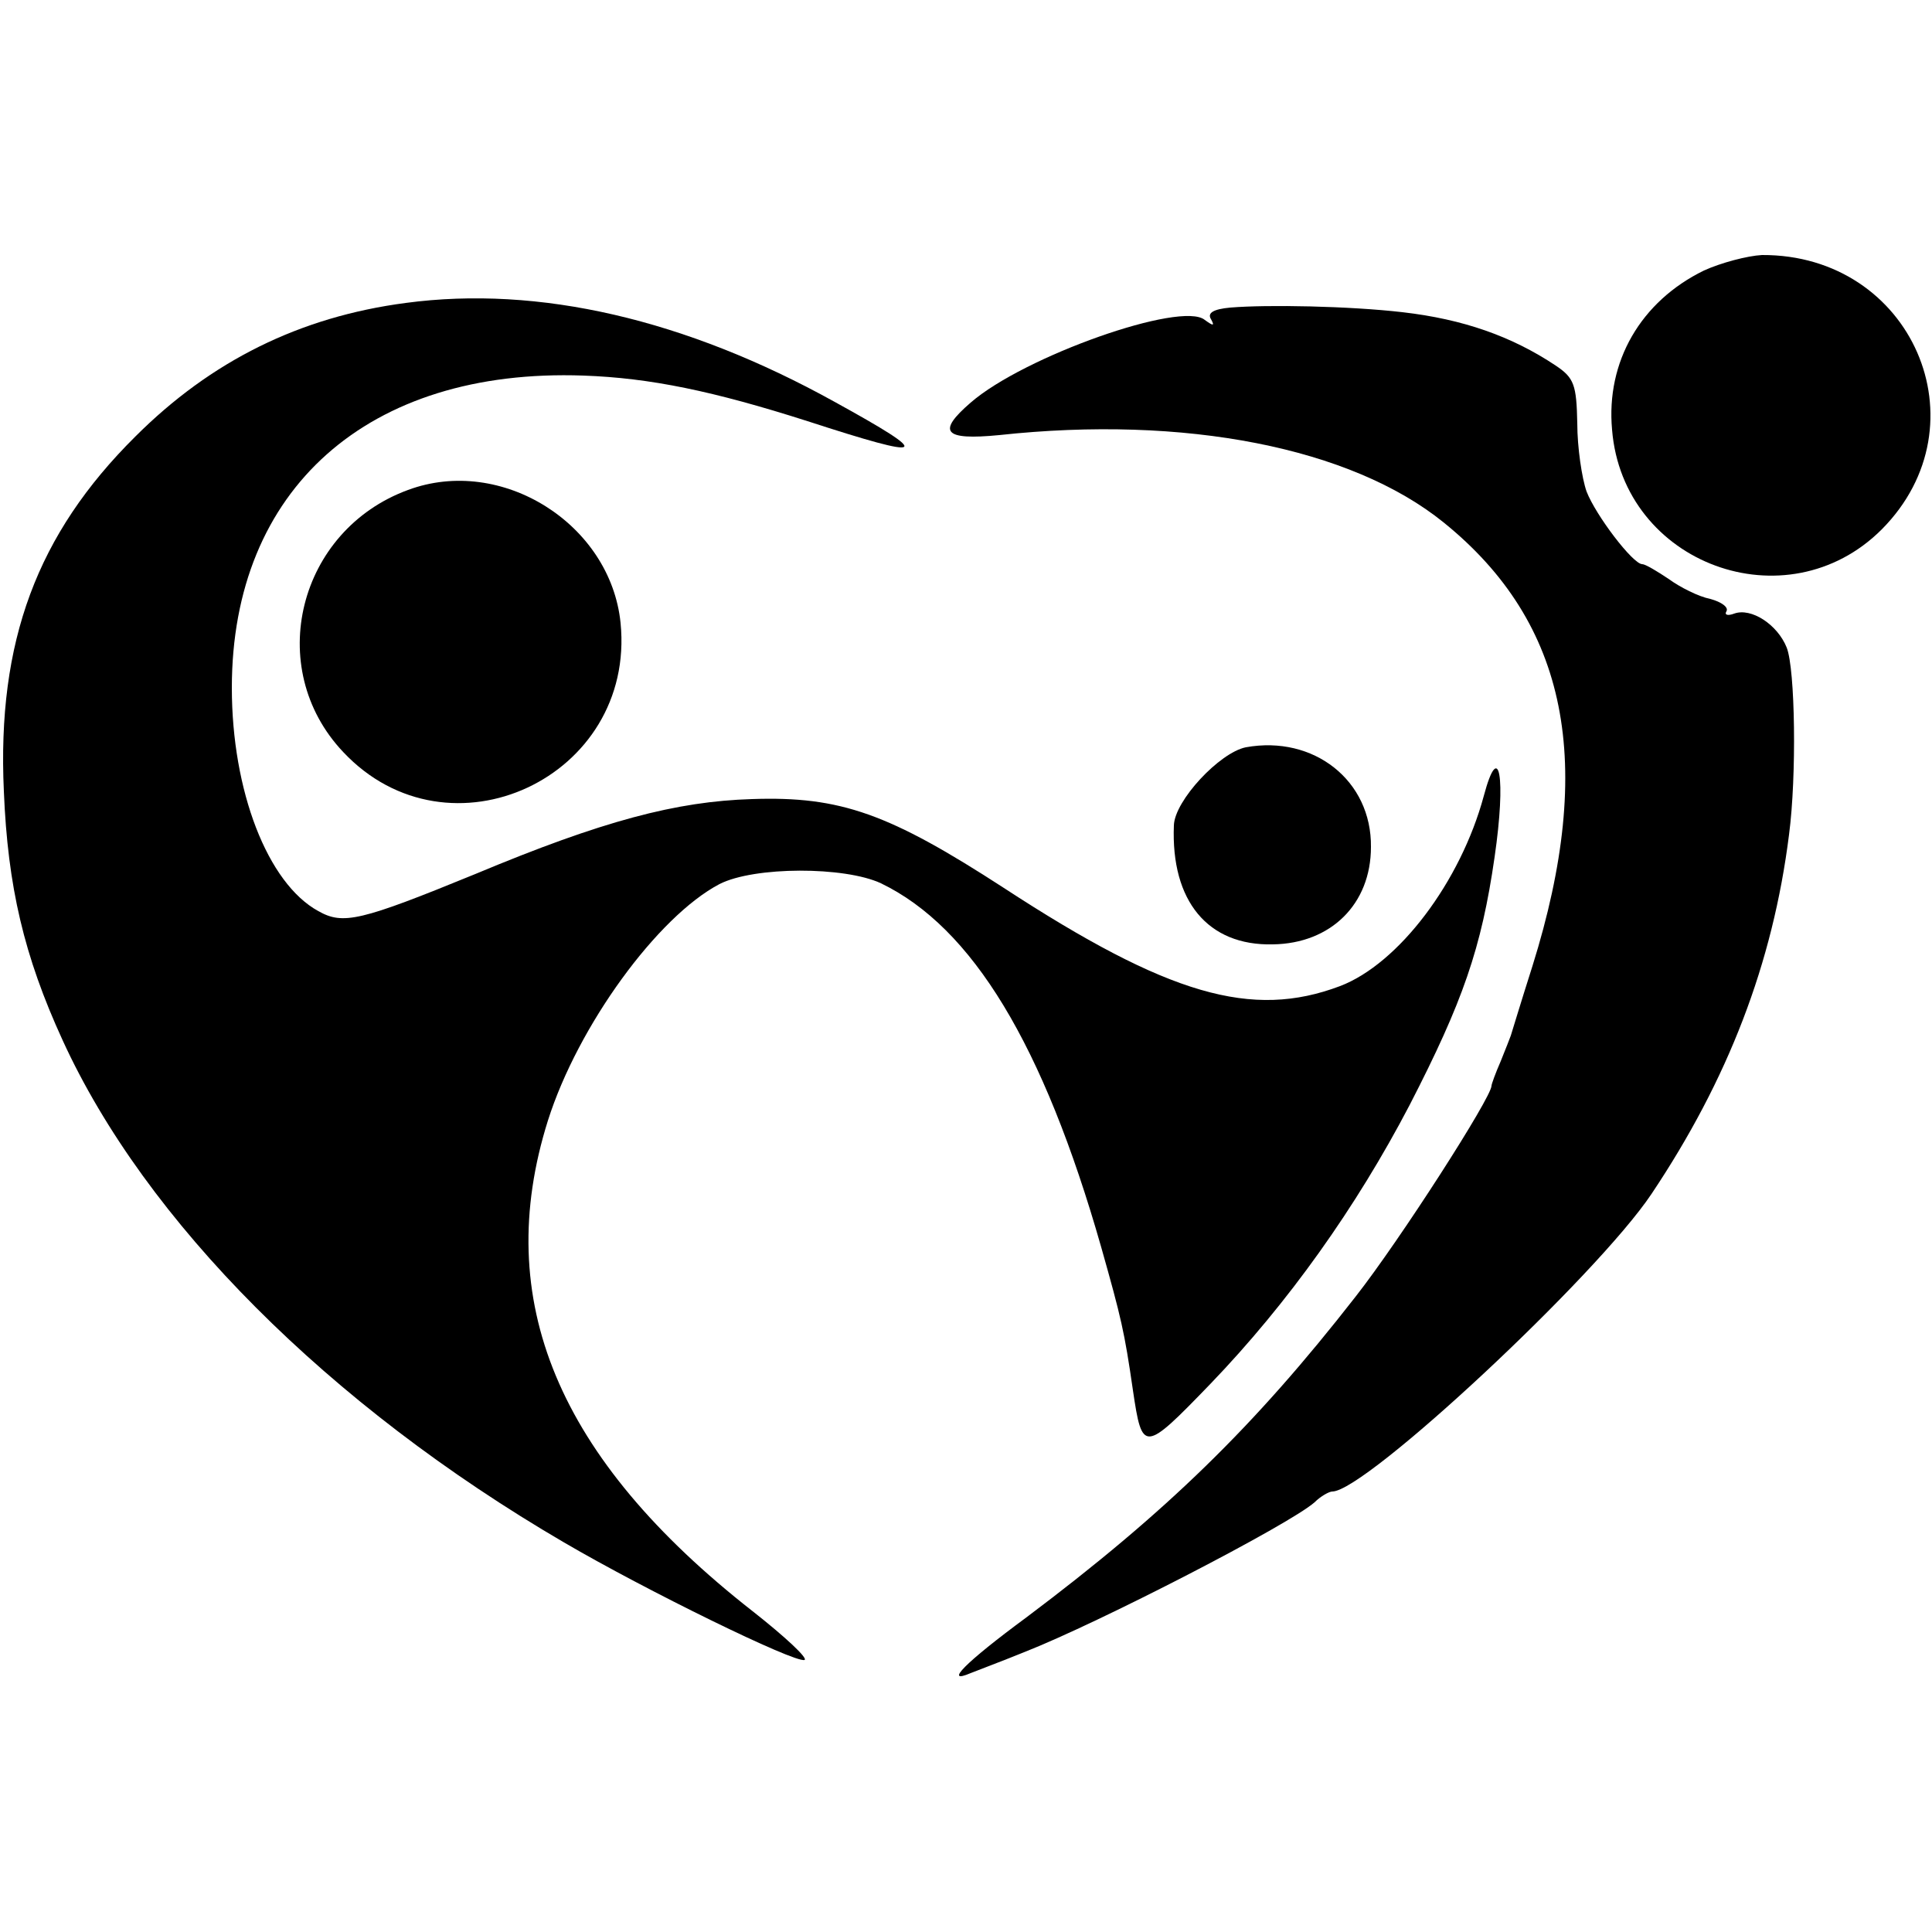 <?xml version="1.0" standalone="no"?>
<!DOCTYPE svg PUBLIC "-//W3C//DTD SVG 20010904//EN"
 "http://www.w3.org/TR/2001/REC-SVG-20010904/DTD/svg10.dtd">
<svg version="1.0" xmlns="http://www.w3.org/2000/svg"
 width="250pt" height="250pt" viewBox="0 0 250 250"
 preserveAspectRatio="xMidYMid meet">
<g transform="translate(0,250) scale(0.1,-0.1)"
fill="#000000" stroke="none">
<path d="M2205 2150 c-82 -40 -127 -118 -119 -206 14 -174 226 -252 349 -129
135 136 39 356 -155 355 -19 -1 -53 -10 -75 -20z"/>
<path d="M525 2108 c-137 -18 -252 -75 -350 -173 -127 -126 -179 -265 -170
-459 5 -123 26 -213 76 -322 107 -234 344 -472 649 -650 106 -62 298 -156 311
-152 5 2 -25 30 -67 63 -253 198 -338 403 -265 635 39 123 142 264 222 306 45
23 162 23 209 1 118 -57 210 -208 285 -471 26 -92 30 -109 41 -185 12 -81 14
-81 100 8 101 105 189 229 258 361 69 134 93 203 110 321 15 103 6 154 -14 79
-30 -111 -110 -217 -186 -246 -114 -43 -222 -12 -435 127 -148 96 -211 119
-326 115 -98 -3 -193 -28 -358 -97 -149 -61 -171 -66 -203 -48 -66 36 -112
156 -112 289 0 257 176 414 455 404 86 -3 168 -20 290 -59 157 -51 164 -46 35
25 -193 107 -383 151 -555 128z"/>
<path d="M1592 2102 c-22 -2 -30 -7 -25 -15 5 -9 3 -9 -8 -1 -30 25 -234 -47
-303 -107 -44 -38 -35 -49 37 -42 240 26 455 -16 575 -113 161 -130 197 -312
115 -574 -15 -47 -27 -87 -28 -90 -1 -3 -7 -18 -13 -33 -7 -16 -12 -30 -12
-32 0 -15 -118 -199 -176 -273 -131 -168 -245 -279 -426 -415 -80 -59 -107
-87 -72 -72 10 4 42 16 69 27 97 38 343 165 376 194 8 8 19 14 23 14 43 0 342
279 413 385 99 148 157 298 178 465 10 76 8 214 -3 242 -12 30 -46 52 -68 44
-8 -3 -13 -2 -10 3 3 5 -6 12 -21 16 -15 3 -39 15 -54 26 -15 10 -30 19 -34
19 -12 0 -60 63 -72 94 -6 17 -12 57 -12 88 -1 50 -4 59 -28 75 -57 38 -120
60 -198 69 -69 8 -175 10 -223 6z"/>
<path d="M528 1866 c-142 -52 -187 -230 -84 -339 137 -146 379 -33 359 167
-13 128 -154 217 -275 172z"/>
<path d="M1612 1533 c-34 -7 -92 -69 -93 -101 -4 -98 44 -156 128 -154 75 1
127 52 127 126 1 86 -74 145 -162 129z"/>
</g>
</svg>
